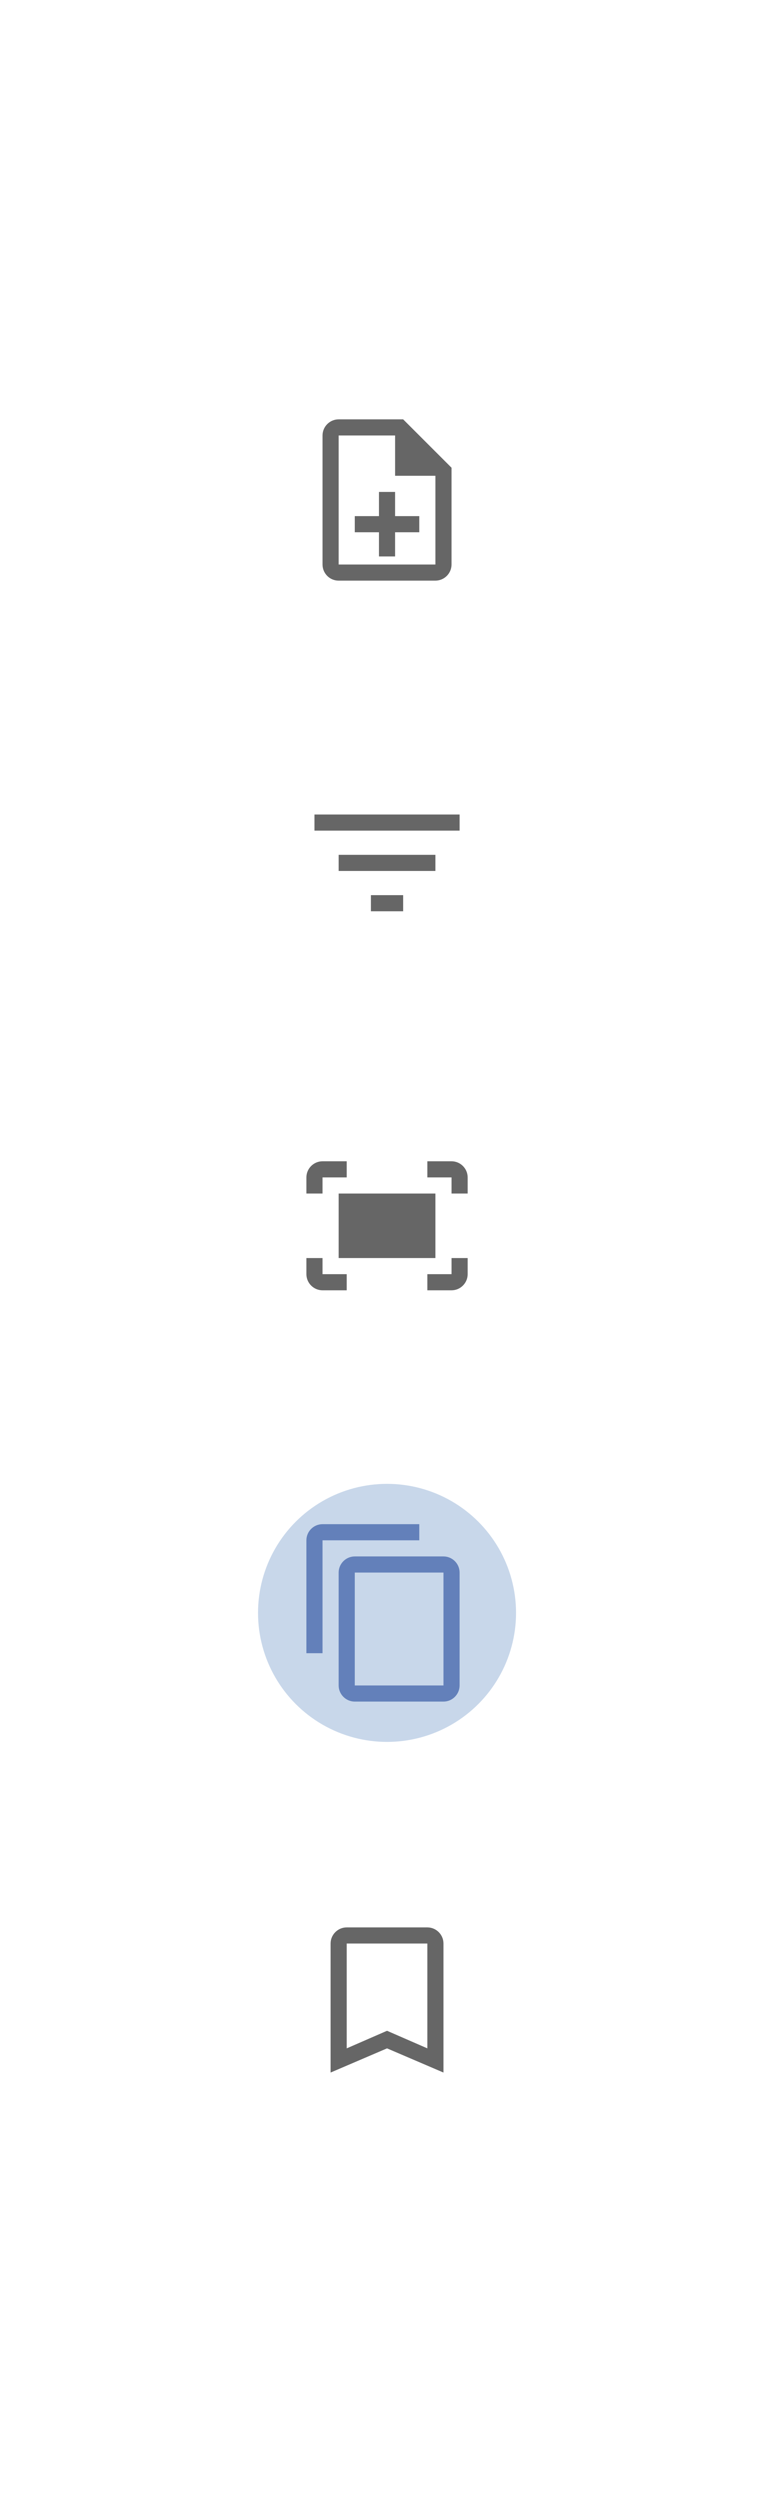 <svg width="95" height="310" viewBox="0 0 95 310" fill="none" xmlns="http://www.w3.org/2000/svg">
<g filter="url(#filter0_dd_1248_4098)">
<rect x="24" y="276" width="262" height="47" rx="16" transform="rotate(-90 24 276)" fill="white"/>
<circle cx="48" cy="190" r="16" fill="#C8D7EA"/>
<g clip-path="url(#clip0_1248_4098)">
<path d="M49 51H47V54H44V56H47V59H49V56H52V54H49V51ZM50 42H42C40.9 42 40 42.9 40 44V60C40 61.1 40.89 62 41.99 62H54C55.1 62 56 61.1 56 60V48L50 42ZM54 60H42V44H49V49H54V60Z" fill="#666666"/>
</g>
<path d="M52 179H40C38.9 179 38 179.9 38 181V195H40V181H52V179ZM55 183H44C42.9 183 42 183.9 42 185V199C42 200.1 42.9 201 44 201H55C56.1 201 57 200.1 57 199V185C57 183.9 56.1 183 55 183ZM55 199H44V185H55V199Z" fill="#6380BA"/>
<g clip-path="url(#clip1_1248_4098)">
<path d="M53 134H56C57.1 134 58 134.9 58 136V138H56V136H53V134ZM40 138V136H43V134H40C38.9 134 38 134.9 38 136V138H40ZM56 146V148H53V150H56C57.1 150 58 149.1 58 148V146H56ZM43 148H40V146H38V148C38 149.1 38.9 150 40 150H43V148ZM54 138H42V146H54V138Z" fill="#666666"/>
</g>
<g clip-path="url(#clip2_1248_4098)">
<path d="M53 229H43C41.9 229 41 229.9 41 231V247L48 244L55 247V231C55 229.9 54.1 229 53 229ZM53 244L48 241.82L43 244V231H53V244Z" fill="#666666"/>
</g>
<path d="M46 103H50V101H46V103ZM39 91V93H57V91H39ZM42 98H54V96H42V98Z" fill="#666666"/>
</g>
<defs>
<filter id="filter0_dd_1248_4098" x="0" y="0" width="95" height="310" filterUnits="userSpaceOnUse" color-interpolation-filters="sRGB">
<feFlood flood-opacity="0" result="BackgroundImageFix"/>
<feColorMatrix in="SourceAlpha" type="matrix" values="0 0 0 0 0 0 0 0 0 0 0 0 0 0 0 0 0 0 127 0" result="hardAlpha"/>
<feOffset dy="10"/>
<feGaussianBlur stdDeviation="12"/>
<feColorMatrix type="matrix" values="0 0 0 0 0.122 0 0 0 0 0.137 0 0 0 0 0.133 0 0 0 0.15 0"/>
<feBlend mode="normal" in2="BackgroundImageFix" result="effect1_dropShadow_1248_4098"/>
<feColorMatrix in="SourceAlpha" type="matrix" values="0 0 0 0 0 0 0 0 0 0 0 0 0 0 0 0 0 0 127 0" result="hardAlpha"/>
<feOffset/>
<feGaussianBlur stdDeviation="0.5"/>
<feColorMatrix type="matrix" values="0 0 0 0 0.122 0 0 0 0 0.137 0 0 0 0 0.133 0 0 0 0.25 0"/>
<feBlend mode="normal" in2="effect1_dropShadow_1248_4098" result="effect2_dropShadow_1248_4098"/>
<feBlend mode="normal" in="SourceGraphic" in2="effect2_dropShadow_1248_4098" result="shape"/>
</filter>
<clipPath id="clip0_1248_4098">
<rect width="24" height="24" fill="white" transform="translate(36 40)"/>
</clipPath>
<clipPath id="clip1_1248_4098">
<rect width="24" height="24" fill="white" transform="translate(36 130)"/>
</clipPath>
<clipPath id="clip2_1248_4098">
<rect width="24" height="24" fill="white" transform="translate(36 226)"/>
</clipPath>
</defs>
</svg>
